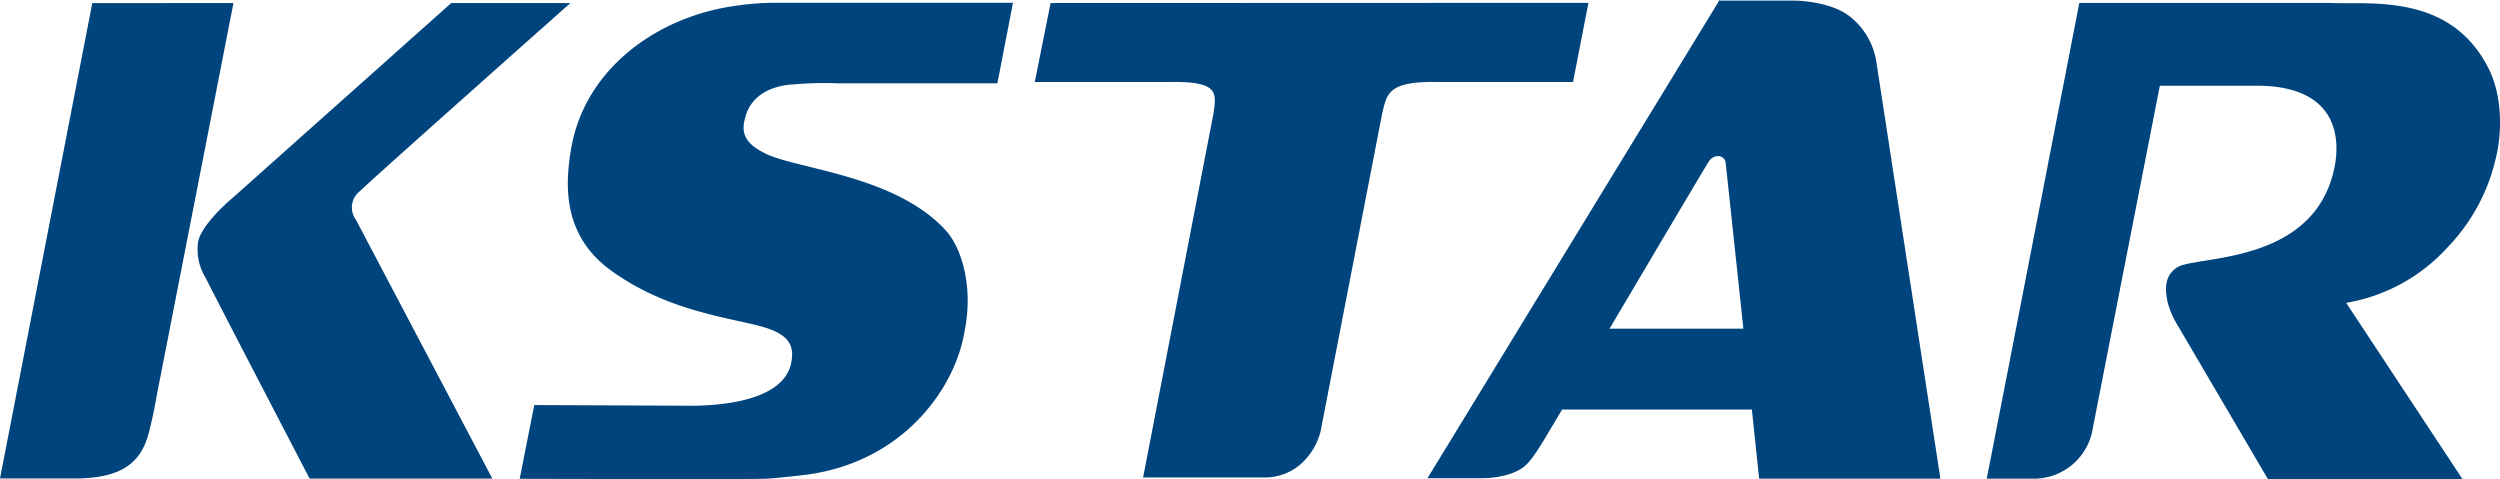 <svg id="å›¾å±‚_1" data-name="å›¾å±‚ 1" xmlns="http://www.w3.org/2000/svg" viewBox="0 0 395.25 75.78" >
  <defs>
    <style>
      .cls-1,.cls-2{fill:#00447d;}.cls-2{fill-rule:evenodd;}
    </style>
  </defs>
  <path class="cls-1" d="M67.36,42.32c3-2.87,33.35-29.8,33.35-29.8l-18.84,0L47.38,43.26s-5,4.12-5.54,7.07A8.6,8.6,0,0,0,43.06,56c.69,1.48,16.42,31.71,16.42,31.71H88.37L66.81,46.8a3.26,3.26,0,0,1,.55-4.48" transform="translate(-10.53 -12.04)"/>
  <path class="cls-1" d="M176.63,12.52l0,0,0,0L174.13,25h21.69c7.48-.07,7,1.78,6.56,5l-11.14,57.6.1-.07h19.11a8.69,8.69,0,0,0,5.76-2.14,10.47,10.47,0,0,0,3.1-5.13L229.05,30c.75-3.21,1-5.08,8.49-5h21.69l2.43-12.51Z" transform="translate(-10.53 -12.04)"/>
  <path class="cls-1" d="M381.46,59.92a27.88,27.88,0,0,0,15.89-8.63,29.89,29.89,0,0,0,7.8-14.37c.92-3.75,1.08-9.63-1.2-14.1-6.07-12-18.89-10-25.12-10.32H339.27s-13.2,68-14.64,75.22h7.23a9.44,9.44,0,0,0,9.57-8.13l10.57-54h15.28c13,0,13.18,8.5,12.37,12.74-3.06,15.76-22.11,14.05-24.94,16-2,1.34-1.93,3.38-1.46,5.58a13.83,13.83,0,0,0,1.58,3.59l14.33,24.41h30.77Z" transform="translate(-10.53 -12.04)"/>
  <path class="cls-1" d="M100.93,35c-1.3,6.86-1.16,14.48,6.22,19.82,8,5.79,16.6,7.13,22.61,8.54,5,1.17,6.5,2.79,5.87,6-1.19,6.2-11.49,6.75-15.28,6.83L95,76.08,92.69,87.74s34.91.1,38.09,0c1.46,0,3.38-.21,6.6-.57C153,85.4,161.54,73.69,163.05,64.3c1.34-6.77-.37-12.94-3-15.84-8-8.74-23.45-9.64-28.54-12.16-2.5-1.25-4-2.69-3.2-5.51.88-3.88,4.52-5.24,7.6-5.4a55.41,55.41,0,0,1,7.05-.18H168.2l.37-1.81,2.11-10.92H133.26a43.7,43.7,0,0,0-6.11.43C114.6,14.54,103.28,22.73,100.93,35" transform="translate(-10.53 -12.04)"/>
  <path class="cls-2" d="M288.65,87.72l28.66,0L307.21,22a11.34,11.34,0,0,0-3.93-7.12c-3.22-2.8-9.27-2.75-9.27-2.75l-11.59,0V12l-46.2,75.64h0l0,0,.22,0h8.62a13.75,13.75,0,0,0,4.74-.87c1.57-.71,2.24-1,4.49-4.62.16-.22,1.36-2.27,3.21-5.36h30ZM265,64c7.21-12.18,15.42-26.07,15.71-26.44a1.71,1.71,0,0,1,1.52-.84,1.19,1.19,0,0,1,1.14,1.15L286.16,64Z" transform="translate(-10.53 -12.04)"/>
  <path class="cls-1" d="M25.12,12.54,10.53,87.69H22.3c1.82,0,6.14-.08,8.83-2.28,2.44-2,2.89-4.76,3.4-6.89.26-1,.79-4,.79-4l12.12-62Z" transform="translate(-10.53 -12.04)"/>
</svg>

